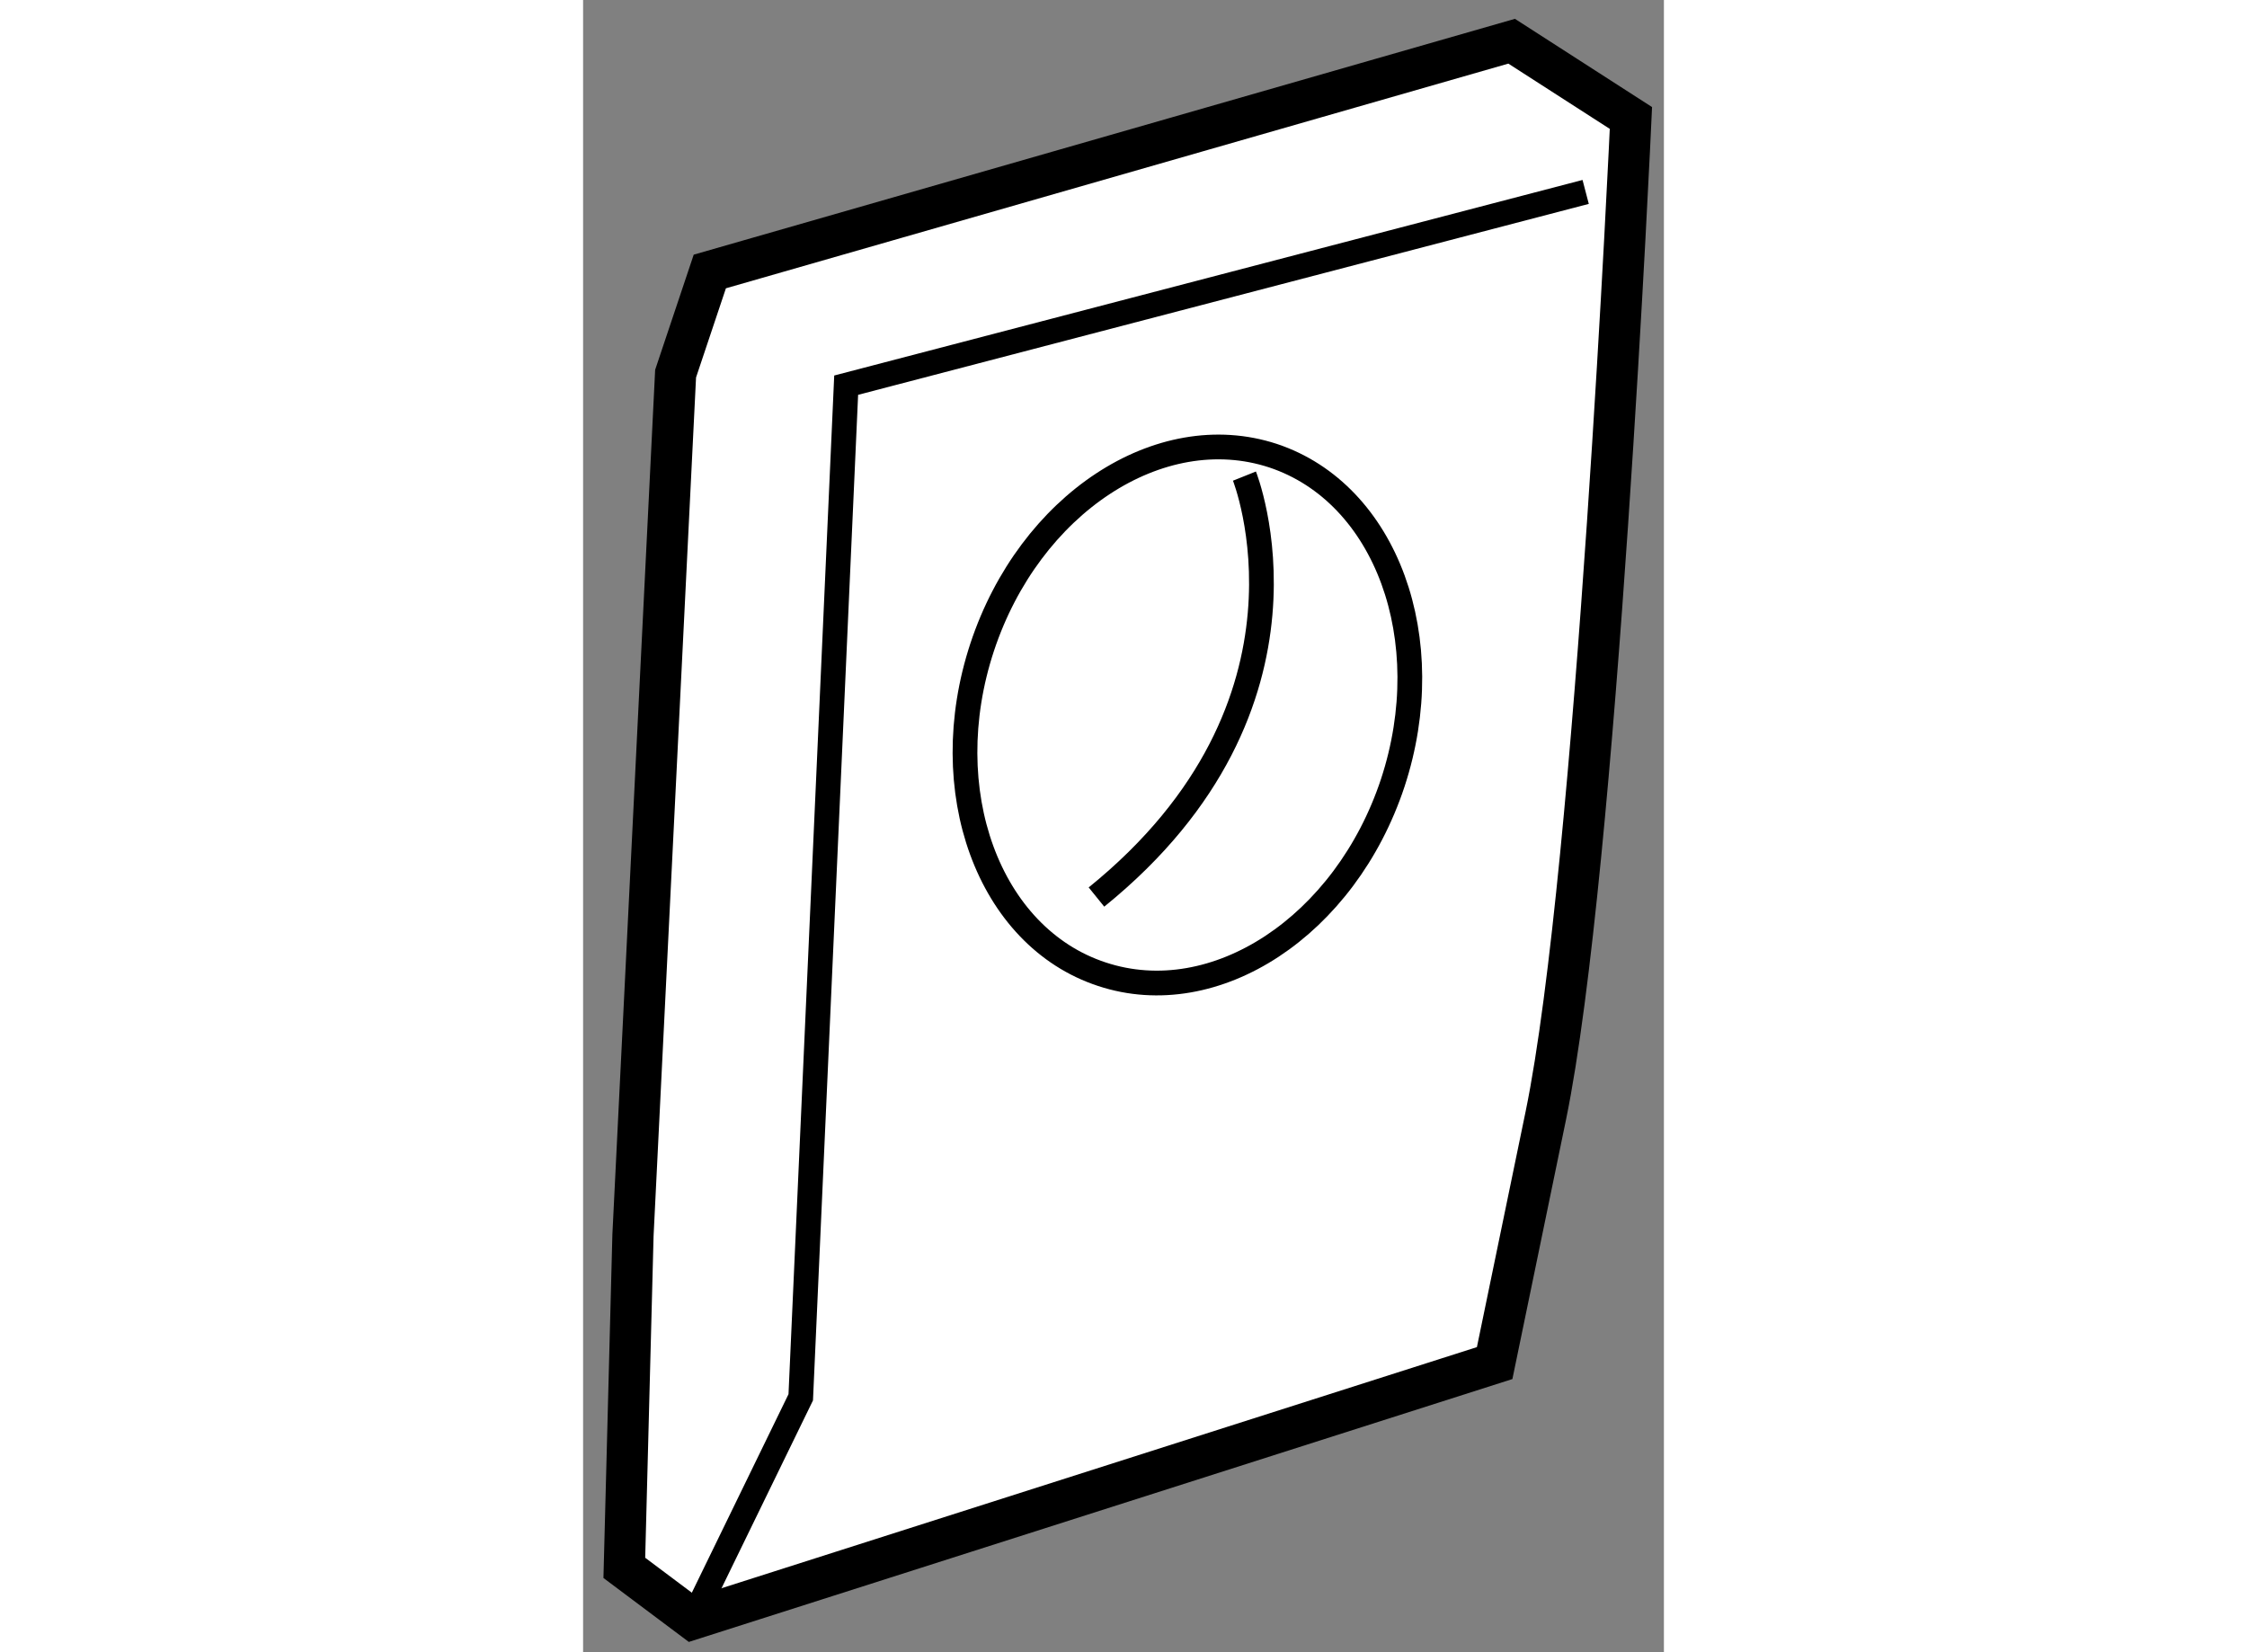 <?xml version="1.0" encoding="utf-8"?>
<!-- Generator: Adobe Illustrator 15.1.0, SVG Export Plug-In . SVG Version: 6.00 Build 0)  -->
<!DOCTYPE svg PUBLIC "-//W3C//DTD SVG 1.1//EN" "http://www.w3.org/Graphics/SVG/1.1/DTD/svg11.dtd">
<svg version="1.1" xmlns="http://www.w3.org/2000/svg" xmlns:xlink="http://www.w3.org/1999/xlink" x="0px" y="0px" width="244.8px"
	 height="180px" viewBox="161.166 78.504 13.11 20.041" enable-background="new 0 0 244.8 180" xml:space="preserve">
	
<rect x="161.166" y="78.504" width="13.11" height="20.041" fill="#808080" stroke="none"/>
	
<g><path fill="#FFFFFF" stroke="#000000" stroke-width="0.5" d="M162.703,81.797l9.726-2.793l1.447,0.931
			c0,0-0.414,9.105-1.033,12.104c-0.62,2.999-0.62,2.999-0.62,2.999l-9.728,3.105l-0.829-0.621l0.105-4.035l0.517-10.451
			L162.703,81.797z"></path><path fill="none" stroke="#000000" stroke-width="0.3" d="M170.987,88c-0.575,1.737-2.154,2.776-3.528,2.321
			c-1.376-0.452-2.026-2.23-1.452-3.968c0.574-1.733,2.152-2.773,3.527-2.322C170.908,84.487,171.558,86.263,170.987,88z"></path><polyline fill="none" stroke="#000000" stroke-width="0.3" points="173.327,80.832 164.357,83.176 163.806,95.453 162.495,98.145 
					"></polyline><path fill="none" stroke="#000000" stroke-width="0.3" d="M169.188,84.279c0,0,1.104,2.76-1.795,5.106"></path></g>


</svg>